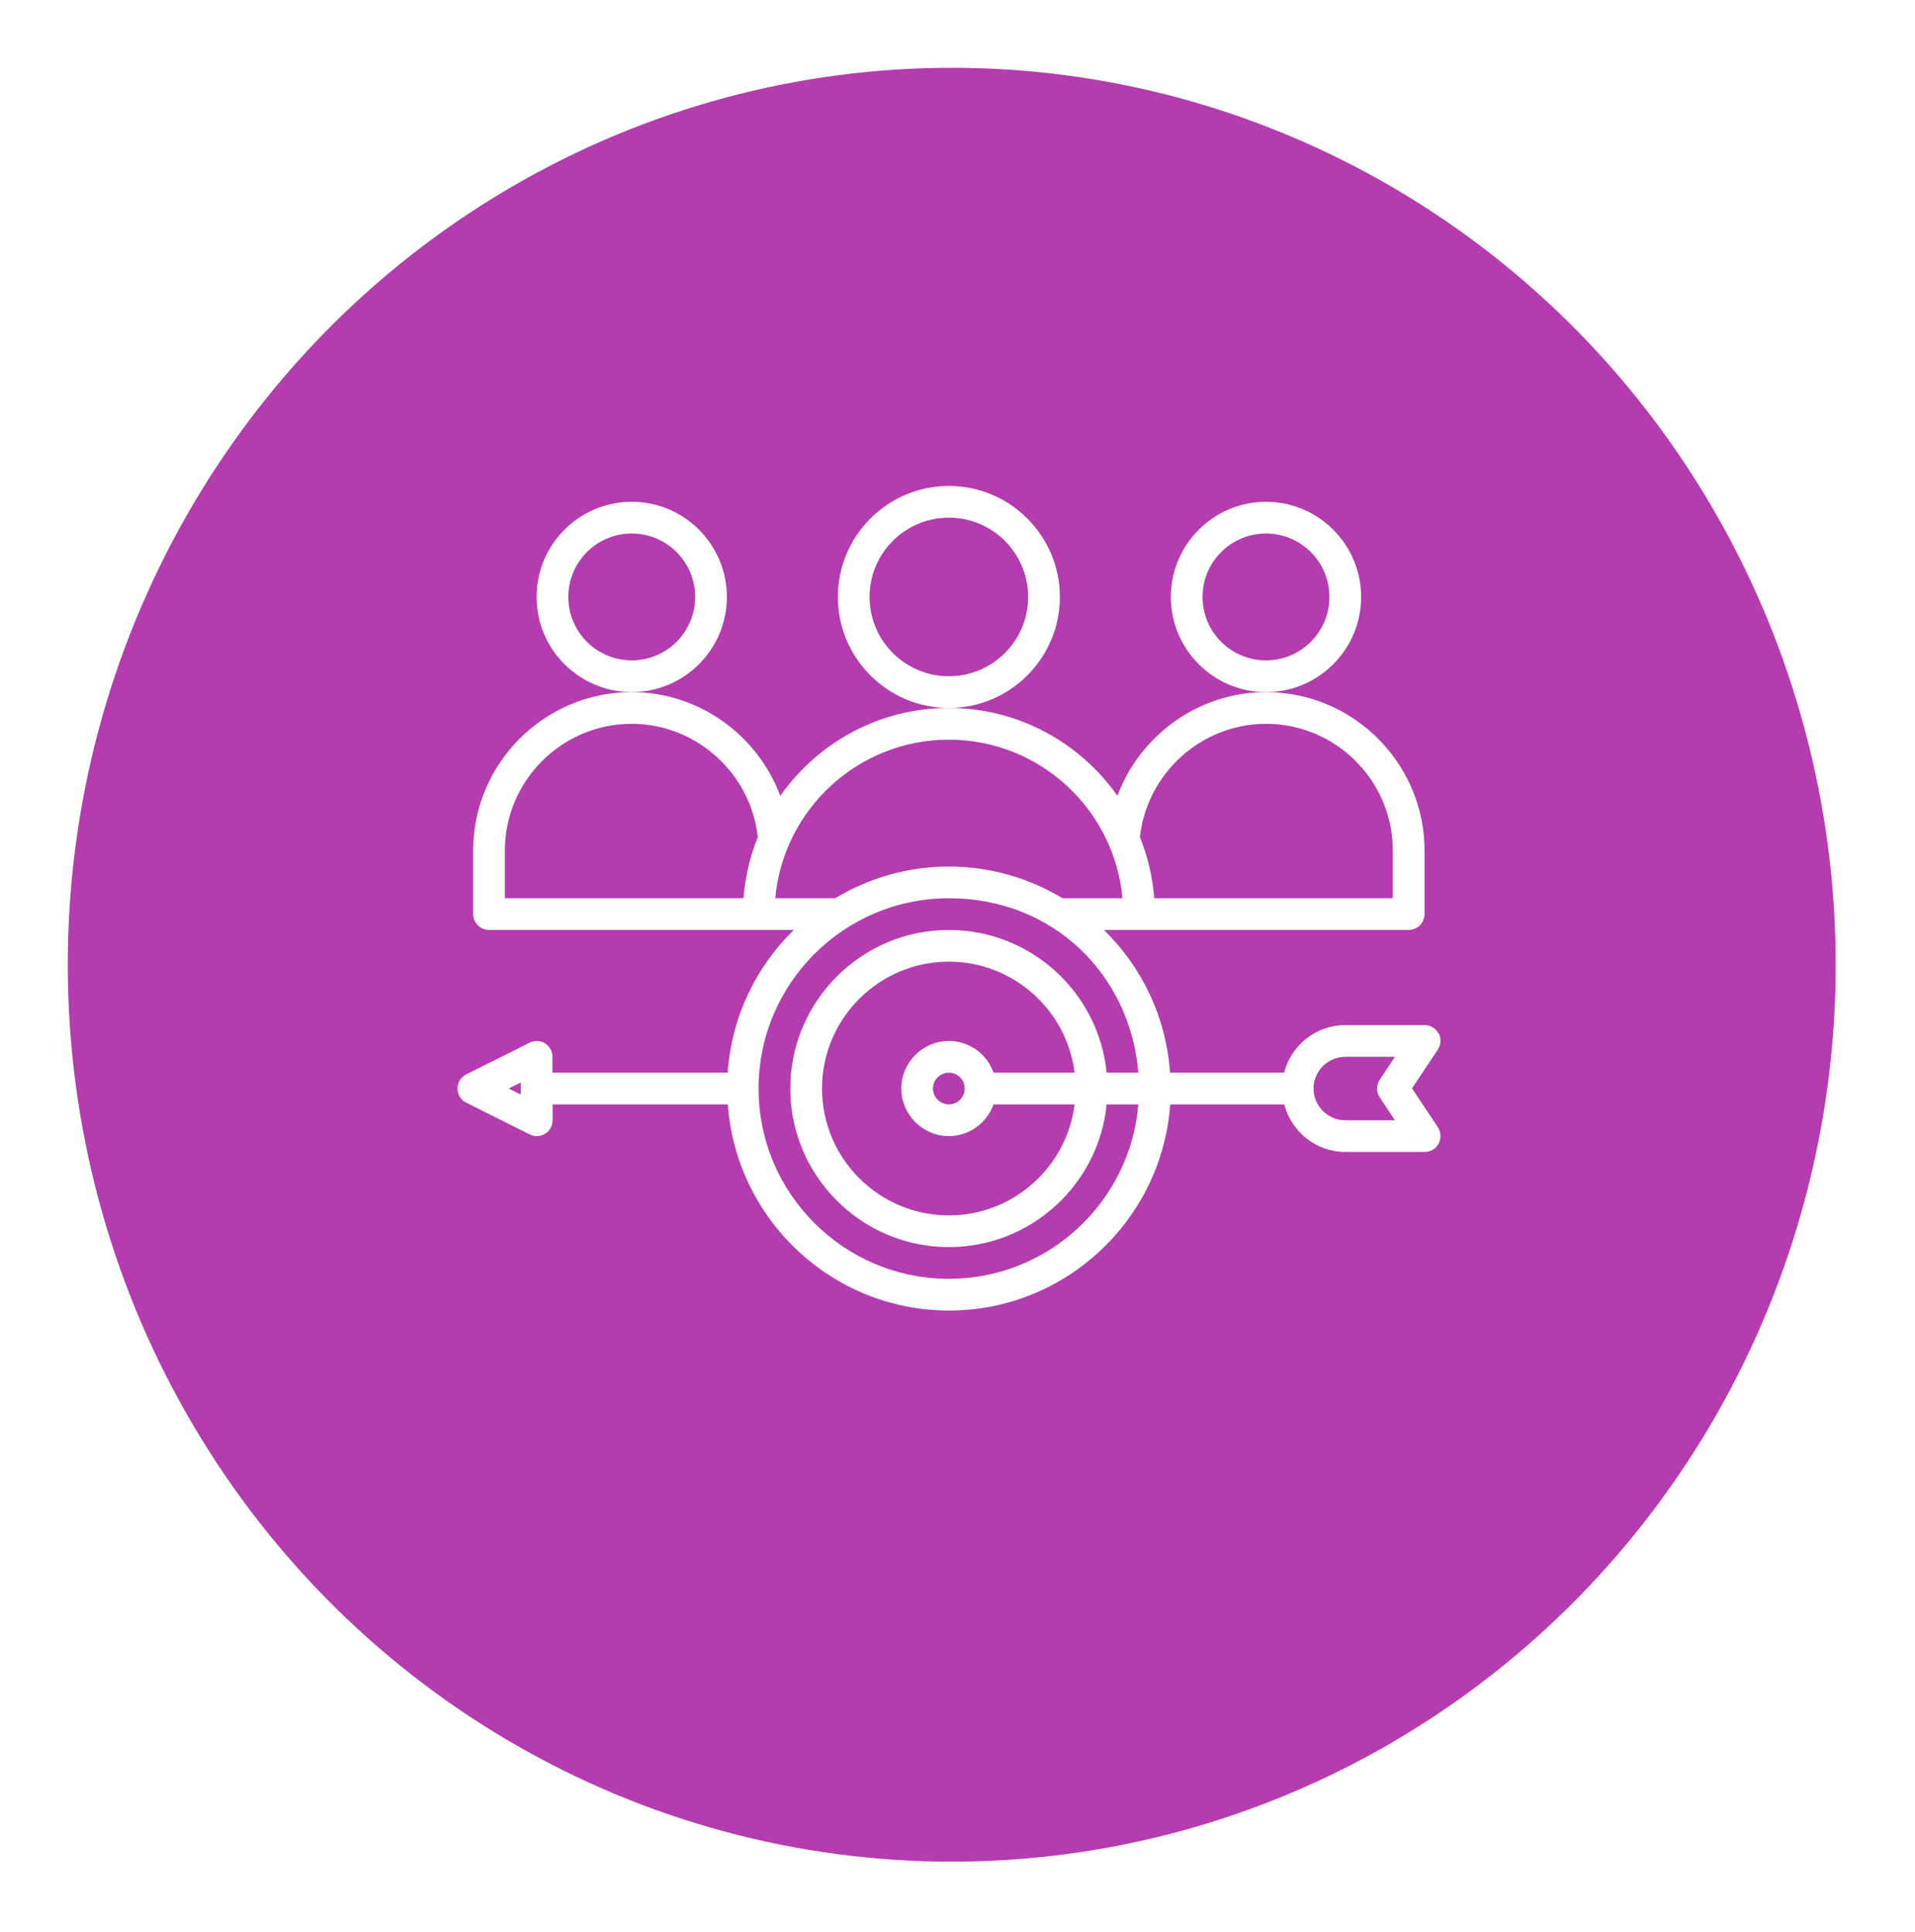 <svg width="113" height="114" viewBox="0 0 113 114" fill="none" xmlns="http://www.w3.org/2000/svg">
<g filter="url(#filter0_d_2734_963)">
<ellipse cx="56.16" cy="52.922" rx="52.16" ry="52.922" fill="#B43CAF"/>
</g>
<path d="M42.891 35.222C42.891 32.125 40.374 29.608 37.277 29.608C34.18 29.608 31.663 32.125 31.663 35.222C31.663 38.319 34.18 40.836 37.277 40.836C40.374 40.836 42.891 38.319 42.891 35.222ZM37.277 38.965C35.209 38.965 33.535 37.29 33.535 35.222C33.535 33.155 35.209 31.48 37.277 31.48C39.345 31.48 41.02 33.155 41.02 35.222C41.02 37.29 39.345 38.965 37.277 38.965Z" fill="white"/>
<path d="M62.54 35.222C62.54 31.611 59.602 28.673 55.99 28.673C52.378 28.673 49.441 31.611 49.441 35.222C49.441 38.834 52.378 41.772 55.99 41.772C59.602 41.772 62.54 38.834 62.54 35.222ZM55.99 39.901C53.408 39.901 51.312 37.805 51.312 35.222C51.312 32.64 53.408 30.544 55.99 30.544C58.572 30.544 60.668 32.64 60.668 35.222C60.668 37.805 58.572 39.901 55.99 39.901Z" fill="white"/>
<path d="M80.317 35.223C80.317 32.126 77.8 29.609 74.703 29.609C71.606 29.609 69.089 32.126 69.089 35.223C69.089 38.32 71.606 40.837 74.703 40.837C77.8 40.837 80.317 38.32 80.317 35.223ZM74.703 38.965C72.635 38.965 70.96 37.291 70.96 35.223C70.96 33.155 72.635 31.48 74.703 31.48C76.771 31.48 78.446 33.155 78.446 35.223C78.446 37.291 76.771 38.965 74.703 38.965Z" fill="white"/>
<path d="M84.883 60.981C84.724 60.672 84.406 60.485 84.059 60.485H79.381C77.641 60.485 76.191 61.683 75.77 63.292H69.042C68.808 59.998 67.368 57.042 65.141 54.871H83.124C83.638 54.871 84.059 54.45 84.059 53.935V50.193C84.059 45.037 79.859 40.837 74.703 40.837C70.736 40.837 67.264 43.381 65.936 46.956C63.737 43.83 60.097 41.772 55.99 41.772C51.883 41.772 48.252 43.821 46.044 46.956C44.706 43.381 41.245 40.836 37.277 40.836C32.122 40.836 27.92 45.037 27.92 50.193V53.935C27.92 54.45 28.341 54.871 28.856 54.871H46.839C44.612 57.042 43.172 59.998 42.938 63.292H32.599V62.356C32.599 62.029 32.43 61.729 32.159 61.561C31.888 61.392 31.541 61.374 31.251 61.523L27.509 63.395C27.191 63.554 26.994 63.881 26.994 64.228C26.994 64.574 27.191 64.911 27.509 65.06L31.251 66.932C31.382 66.997 31.523 67.034 31.672 67.034C31.841 67.034 32.019 66.988 32.168 66.894C32.44 66.726 32.608 66.426 32.608 66.099V65.163H42.947C43.434 71.947 49.094 77.327 55.999 77.327C62.904 77.327 68.565 71.947 69.052 65.163H75.779C76.2 66.772 77.65 67.97 79.391 67.97H84.069C84.415 67.97 84.733 67.783 84.892 67.474C85.051 67.165 85.032 66.801 84.845 66.511L83.32 64.218L84.845 61.926C85.032 61.636 85.051 61.271 84.892 60.962L84.883 60.981ZM30.727 64.583L30.016 64.228L30.727 63.872V64.583ZM74.703 42.708C78.829 42.708 82.188 46.067 82.188 50.193V53H68.107C68.013 51.737 67.723 50.53 67.264 49.398C67.667 45.636 70.895 42.708 74.703 42.708ZM43.873 53H29.792V50.193C29.792 46.067 33.151 42.708 37.277 42.708C41.085 42.708 44.313 45.636 44.715 49.398C44.257 50.52 43.976 51.737 43.873 53ZM45.745 53C46.222 47.76 50.629 43.643 55.99 43.643C61.351 43.643 65.758 47.76 66.235 53H62.699C60.734 51.821 58.441 51.129 55.99 51.129C53.538 51.129 51.246 51.821 49.281 53H45.745ZM55.99 61.421C54.446 61.421 53.183 62.684 53.183 64.228C53.183 65.771 54.446 67.034 55.99 67.034C57.206 67.034 58.236 66.249 58.629 65.163H63.41C62.951 68.85 59.798 71.713 55.99 71.713C51.864 71.713 48.505 68.354 48.505 64.228C48.505 60.101 51.864 56.742 55.99 56.742C59.798 56.742 62.951 59.605 63.41 63.292H58.629C58.245 62.207 57.216 61.421 55.99 61.421ZM56.926 64.228C56.926 64.742 56.505 65.163 55.99 65.163C55.475 65.163 55.054 64.742 55.054 64.228C55.054 63.713 55.475 63.292 55.99 63.292C56.505 63.292 56.926 63.713 56.926 64.228ZM55.99 54.871C50.834 54.871 46.633 59.072 46.633 64.228C46.633 69.383 50.834 73.584 55.99 73.584C60.837 73.584 64.832 69.888 65.3 65.163H67.171C66.694 70.918 61.866 75.455 55.99 75.455C49.796 75.455 44.762 70.422 44.762 64.228C44.762 58.034 49.796 53 55.99 53C62.184 53 66.694 57.538 67.171 63.292H65.3C64.832 58.567 60.837 54.871 55.99 54.871ZM81.412 64.742L82.31 66.099H79.381C78.352 66.099 77.51 65.257 77.51 64.228C77.51 63.198 78.352 62.356 79.381 62.356H82.31L81.412 63.713C81.206 64.031 81.206 64.433 81.412 64.751V64.742Z" fill="white"/>
<defs>
<filter id="filter0_d_2734_963" x="0" y="0" width="112.32" height="113.844" filterUnits="userSpaceOnUse" color-interpolation-filters="sRGB">
<feFlood flood-opacity="0" result="BackgroundImageFix"/>
<feColorMatrix in="SourceAlpha" type="matrix" values="0 0 0 0 0 0 0 0 0 0 0 0 0 0 0 0 0 0 127 0" result="hardAlpha"/>
<feOffset dy="4"/>
<feGaussianBlur stdDeviation="2"/>
<feComposite in2="hardAlpha" operator="out"/>
<feColorMatrix type="matrix" values="0 0 0 0 0 0 0 0 0 0 0 0 0 0 0 0 0 0 0.25 0"/>
<feBlend mode="normal" in2="BackgroundImageFix" result="effect1_dropShadow_2734_963"/>
<feBlend mode="normal" in="SourceGraphic" in2="effect1_dropShadow_2734_963" result="shape"/>
</filter>
</defs>
</svg>
